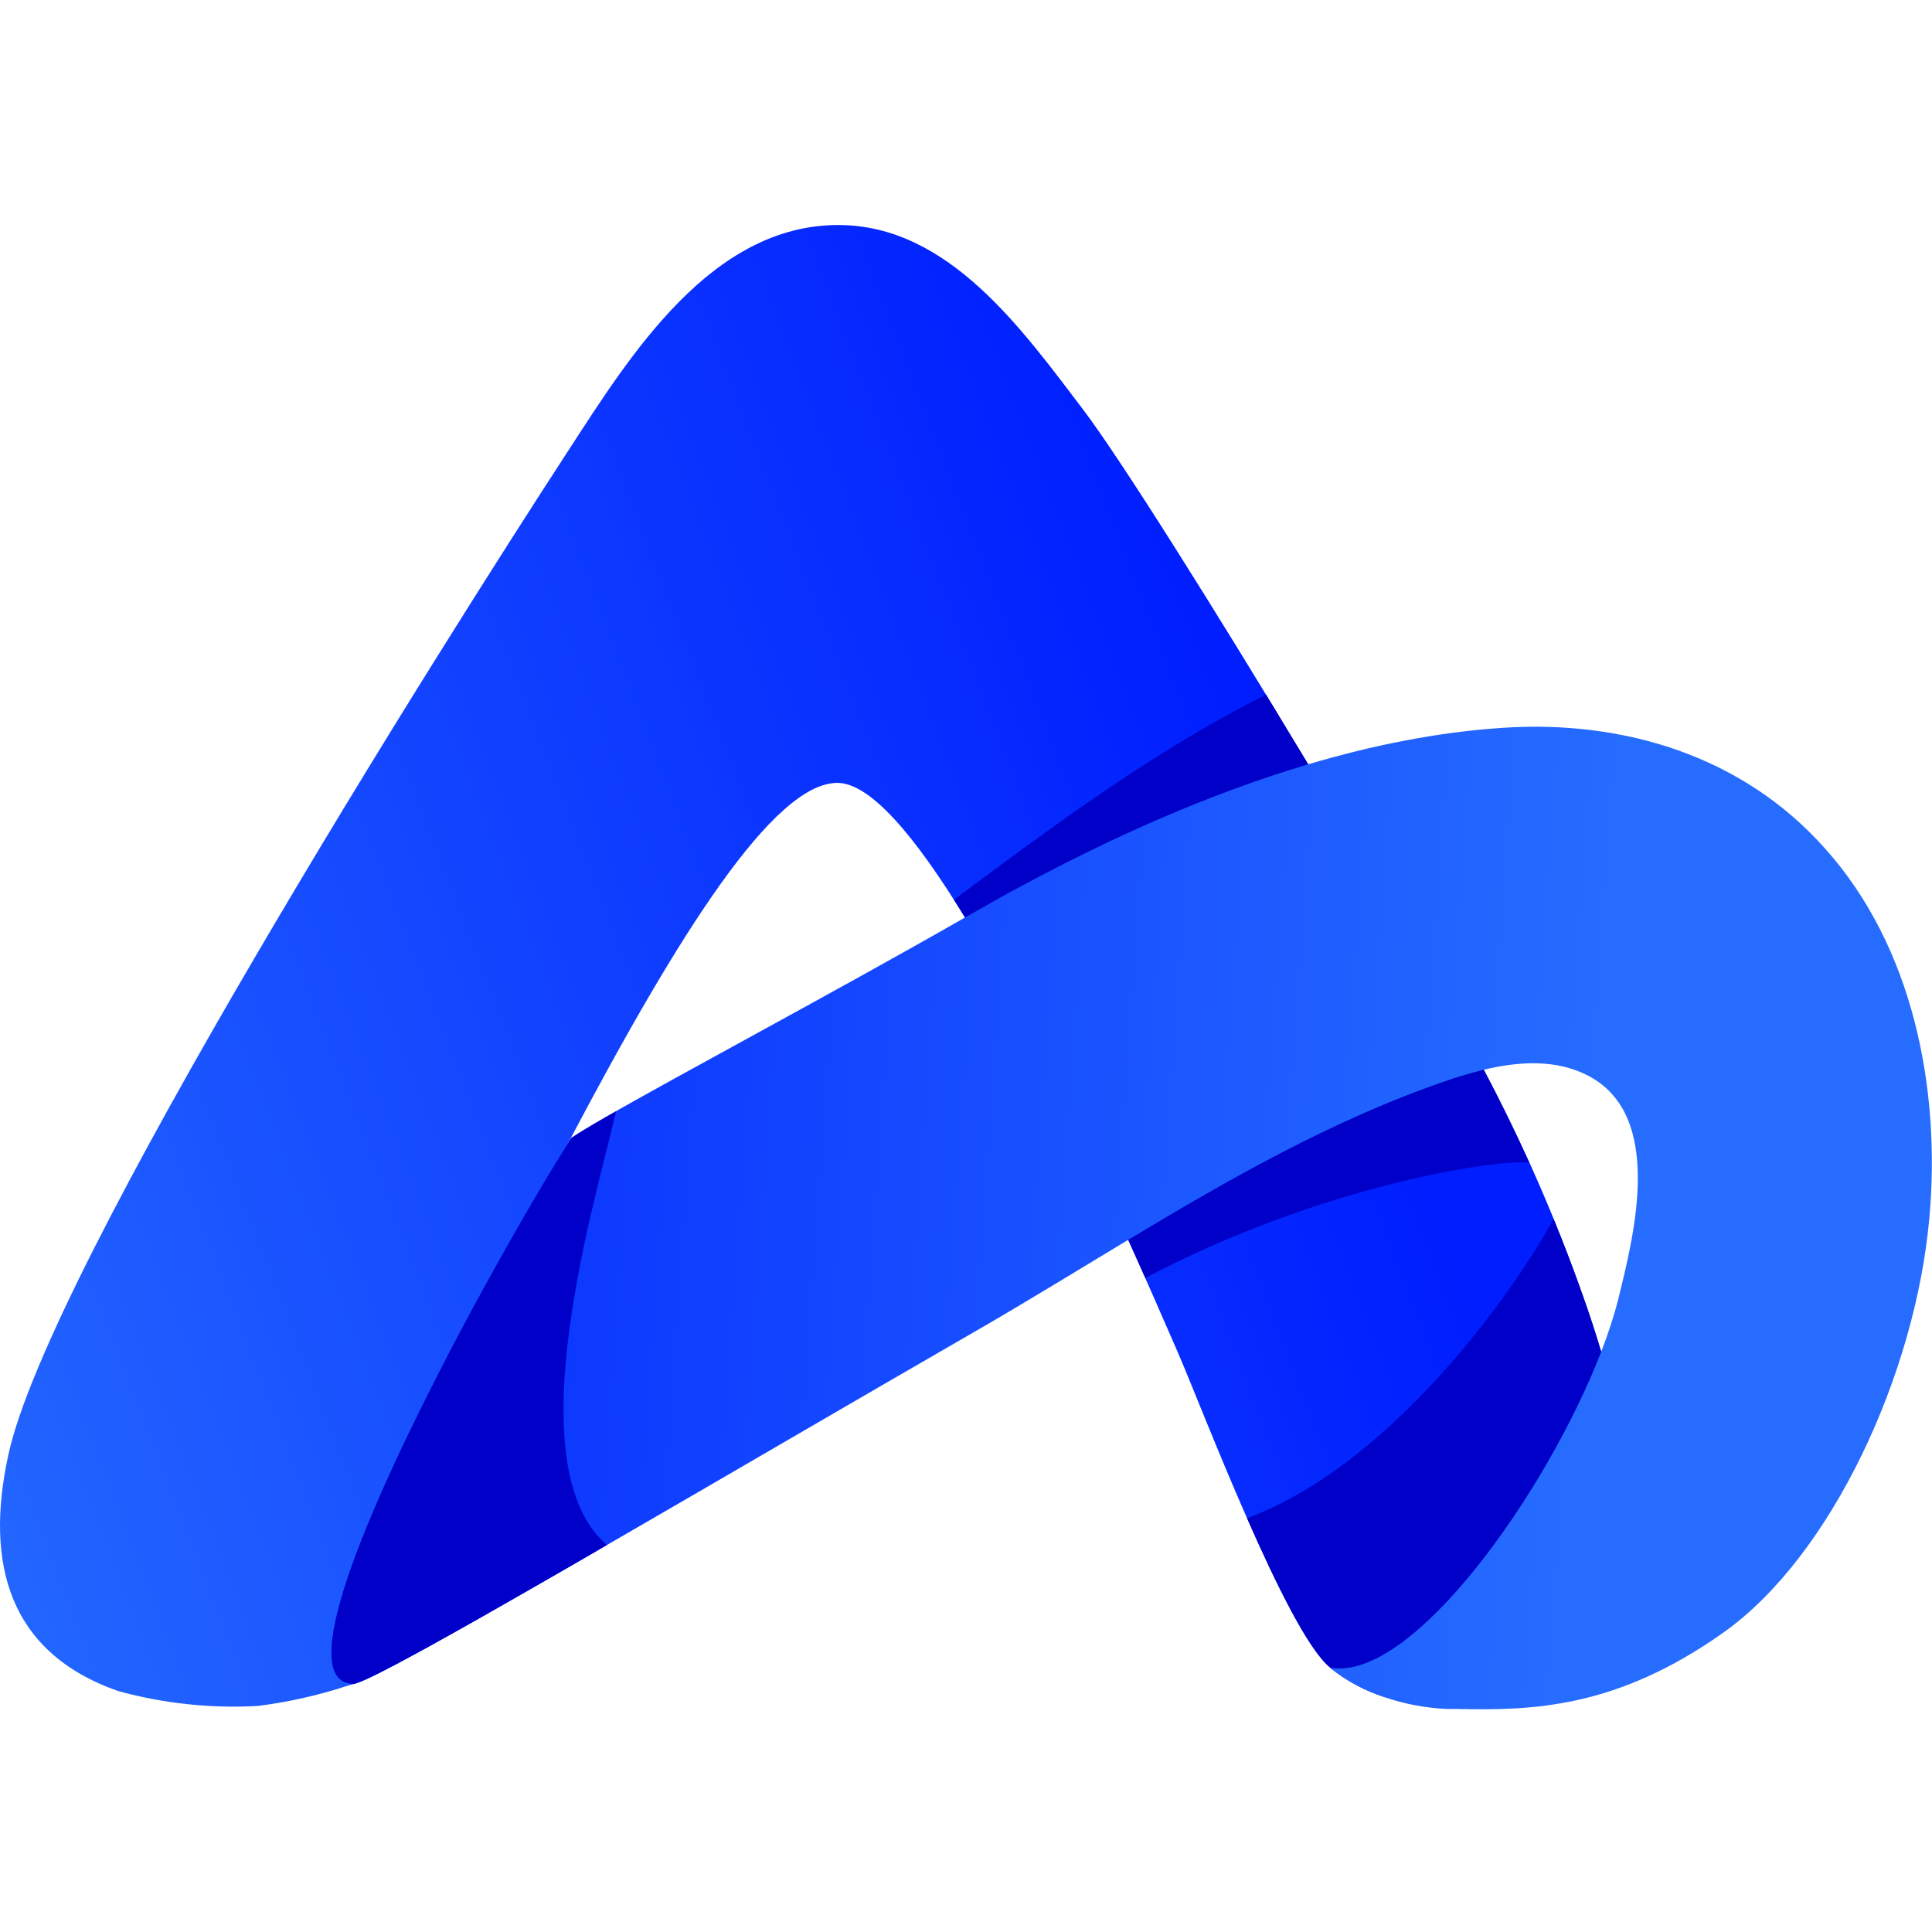 <svg width="32" height="32" viewBox="0 0 32 32" fill="none" xmlns="http://www.w3.org/2000/svg">
<g clip-path="url(#clip0_10002_18835)">
<path d="M22.938 28.108C22.609 28.004 22.302 27.838 22.034 27.622C22.031 27.619 22.028 27.618 22.025 27.615C21.313 27.029 19.924 23.362 19.518 22.421C19.245 21.79 18.968 21.161 18.686 20.536C18.67 20.502 18.654 20.467 18.639 20.432C17.851 18.638 16.964 16.891 15.982 15.197C15.982 15.194 15.979 15.191 15.977 15.188C15.161 13.852 14.415 12.967 13.87 12.967C12.819 12.967 11.252 15.447 9.466 18.828C9.449 18.858 9.434 18.888 9.418 18.919C9.418 18.92 9.418 18.923 9.415 18.926C9.413 18.929 9.412 18.932 9.409 18.935C7.515 22.545 5.74 27.041 5.921 27.779C5.921 27.809 5.949 27.849 5.9 27.88C5.891 27.883 5.884 27.885 5.878 27.886L5.866 27.891L5.758 27.921C5.273 28.081 4.773 28.192 4.268 28.256C3.489 28.3 2.71 28.215 1.959 28.01C0.135 27.372 -0.249 25.884 0.135 24.112C0.783 21.04 7.305 10.696 9.425 7.445C10.439 5.884 11.781 3.727 13.884 3.727C15.707 3.727 16.926 5.451 17.943 6.788C18.56 7.602 20.139 10.117 21.655 12.638C21.66 12.646 21.664 12.652 21.669 12.659C22.39 13.859 23.098 15.06 23.682 16.077C23.989 16.617 24.291 17.158 24.575 17.715C24.575 17.716 24.576 17.716 24.576 17.718C25.216 18.922 25.764 20.174 26.217 21.46C26.327 21.767 26.428 22.077 26.521 22.389C26.779 23.251 26.974 24.129 27.105 25.019C27.431 27.357 24.972 28.395 22.938 28.108Z" fill="url(#paint0_linear_10002_18835)"/>
<path d="M25.328 19.254C24.626 19.208 21.762 19.691 18.971 21.168C18.862 20.922 18.752 20.677 18.64 20.431C17.851 18.635 16.962 16.885 15.979 15.188C15.92 15.09 15.859 14.994 15.8 14.903C17.454 13.672 19.128 12.426 20.97 11.507C21.196 11.878 21.426 12.26 21.654 12.637C22.378 13.846 23.092 15.053 23.68 16.077C23.988 16.614 24.288 17.158 24.573 17.713C24.84 18.221 25.091 18.735 25.328 19.254Z" fill="#0000C9"/>
<path d="M22.939 28.108C22.607 28.002 22.298 27.835 22.028 27.616C21.67 27.322 21.144 26.258 20.656 25.148C23.166 24.204 25.198 21.188 25.731 20.188C25.904 20.61 26.066 21.031 26.217 21.46C26.627 22.616 26.926 23.808 27.105 25.021C27.434 27.357 24.976 28.396 22.941 28.11L22.939 28.108Z" fill="#0000C9"/>
<path d="M31.957 20.162C31.729 22.763 30.331 25.769 28.554 27.034C26.776 28.298 25.381 28.333 24.13 28.306H23.973C23.62 28.291 23.271 28.226 22.938 28.113C22.606 28.007 22.296 27.84 22.025 27.621C22.028 27.621 22.031 27.622 22.034 27.622C23.399 27.861 25.628 24.701 26.521 22.389C26.641 22.078 26.737 21.784 26.804 21.515C27.066 20.452 27.57 18.481 26.309 17.819C25.777 17.54 25.157 17.579 24.576 17.718C24.352 17.772 24.131 17.841 23.925 17.912C22.082 18.546 20.368 19.524 18.686 20.536C17.833 21.049 16.989 21.57 16.14 22.059C14.109 23.23 12.084 24.416 10.053 25.59C9.817 25.729 9.581 25.866 9.344 26.002C9.175 26.1 9.004 26.196 8.835 26.293C8.644 26.403 8.458 26.509 8.281 26.61C8.223 26.643 8.164 26.676 8.106 26.709C8.038 26.747 7.974 26.785 7.909 26.822C7.811 26.877 7.711 26.933 7.613 26.988C7.456 27.076 7.308 27.159 7.169 27.236C7.101 27.274 7.032 27.311 6.963 27.349C6.954 27.354 6.946 27.358 6.938 27.363C6.404 27.654 6.039 27.84 5.9 27.88C5.891 27.883 5.884 27.885 5.878 27.886L5.866 27.891H5.854C5.357 27.885 5.41 27.169 5.758 26.131C6.112 25.08 6.768 23.693 7.456 22.374C7.537 22.217 7.62 22.06 7.703 21.905C7.732 21.854 7.759 21.801 7.788 21.748C7.86 21.612 7.934 21.478 8.007 21.346C8.538 20.376 9.046 19.51 9.409 18.935C9.409 18.935 9.412 18.929 9.415 18.926C9.43 18.899 9.446 18.873 9.463 18.848C9.579 18.769 9.771 18.653 10.023 18.508C11.239 17.806 13.852 16.417 15.974 15.202C15.977 15.201 15.979 15.199 15.982 15.198C16.321 15.003 16.641 14.822 16.937 14.666C18.393 13.882 20.009 13.152 21.669 12.659C22.734 12.343 23.819 12.125 24.889 12.055C26.894 11.922 28.862 12.521 30.221 14.046C31.699 15.688 32.145 18.054 31.957 20.162Z" fill="url(#paint1_linear_10002_18835)"/>
<path d="M10.053 25.59C9.624 25.837 9.217 26.073 8.835 26.293C8.644 26.403 8.458 26.509 8.281 26.61C8.223 26.643 8.164 26.676 8.106 26.709C8.038 26.747 7.974 26.785 7.909 26.822C7.808 26.878 7.708 26.934 7.613 26.988C7.456 27.076 7.308 27.159 7.169 27.236C7.101 27.274 7.032 27.311 6.963 27.349C6.954 27.354 6.946 27.358 6.938 27.363C6.404 27.654 6.039 27.84 5.9 27.88C5.891 27.883 5.884 27.885 5.878 27.886C5.869 27.888 5.861 27.889 5.855 27.889C5.359 27.883 5.411 27.169 5.758 26.131C6.112 25.08 6.768 23.693 7.456 22.374C7.538 22.217 7.62 22.06 7.704 21.905C7.732 21.854 7.759 21.801 7.788 21.748C7.86 21.612 7.934 21.478 8.007 21.346C8.538 20.376 9.046 19.51 9.409 18.935C9.409 18.935 9.415 18.925 9.418 18.919C9.433 18.895 9.448 18.87 9.463 18.848C9.579 18.769 9.771 18.653 10.023 18.508C10.08 18.477 10.14 18.442 10.204 18.406C9.896 19.776 8.502 24.268 10.053 25.59Z" fill="#0000C9"/>
</g>
<defs>
<linearGradient id="paint0_linear_10002_18835" x1="-12.243" y1="27.9" x2="22.458" y2="14.58" gradientUnits="userSpaceOnUse">
<stop offset="0.27" stop-color="#266CFF"/>
<stop offset="0.98" stop-color="#001EFF"/>
</linearGradient>
<linearGradient id="paint1_linear_10002_18835" x1="0.648" y1="18.873" x2="26.251" y2="20.719" gradientUnits="userSpaceOnUse">
<stop stop-color="#001EFF"/>
<stop offset="1" stop-color="#266CFF"/>
</linearGradient>
<clipPath id="clip0_10002_18835">
<rect width="32" height="32" fill="white"/>
</clipPath>
</defs>
</svg>
